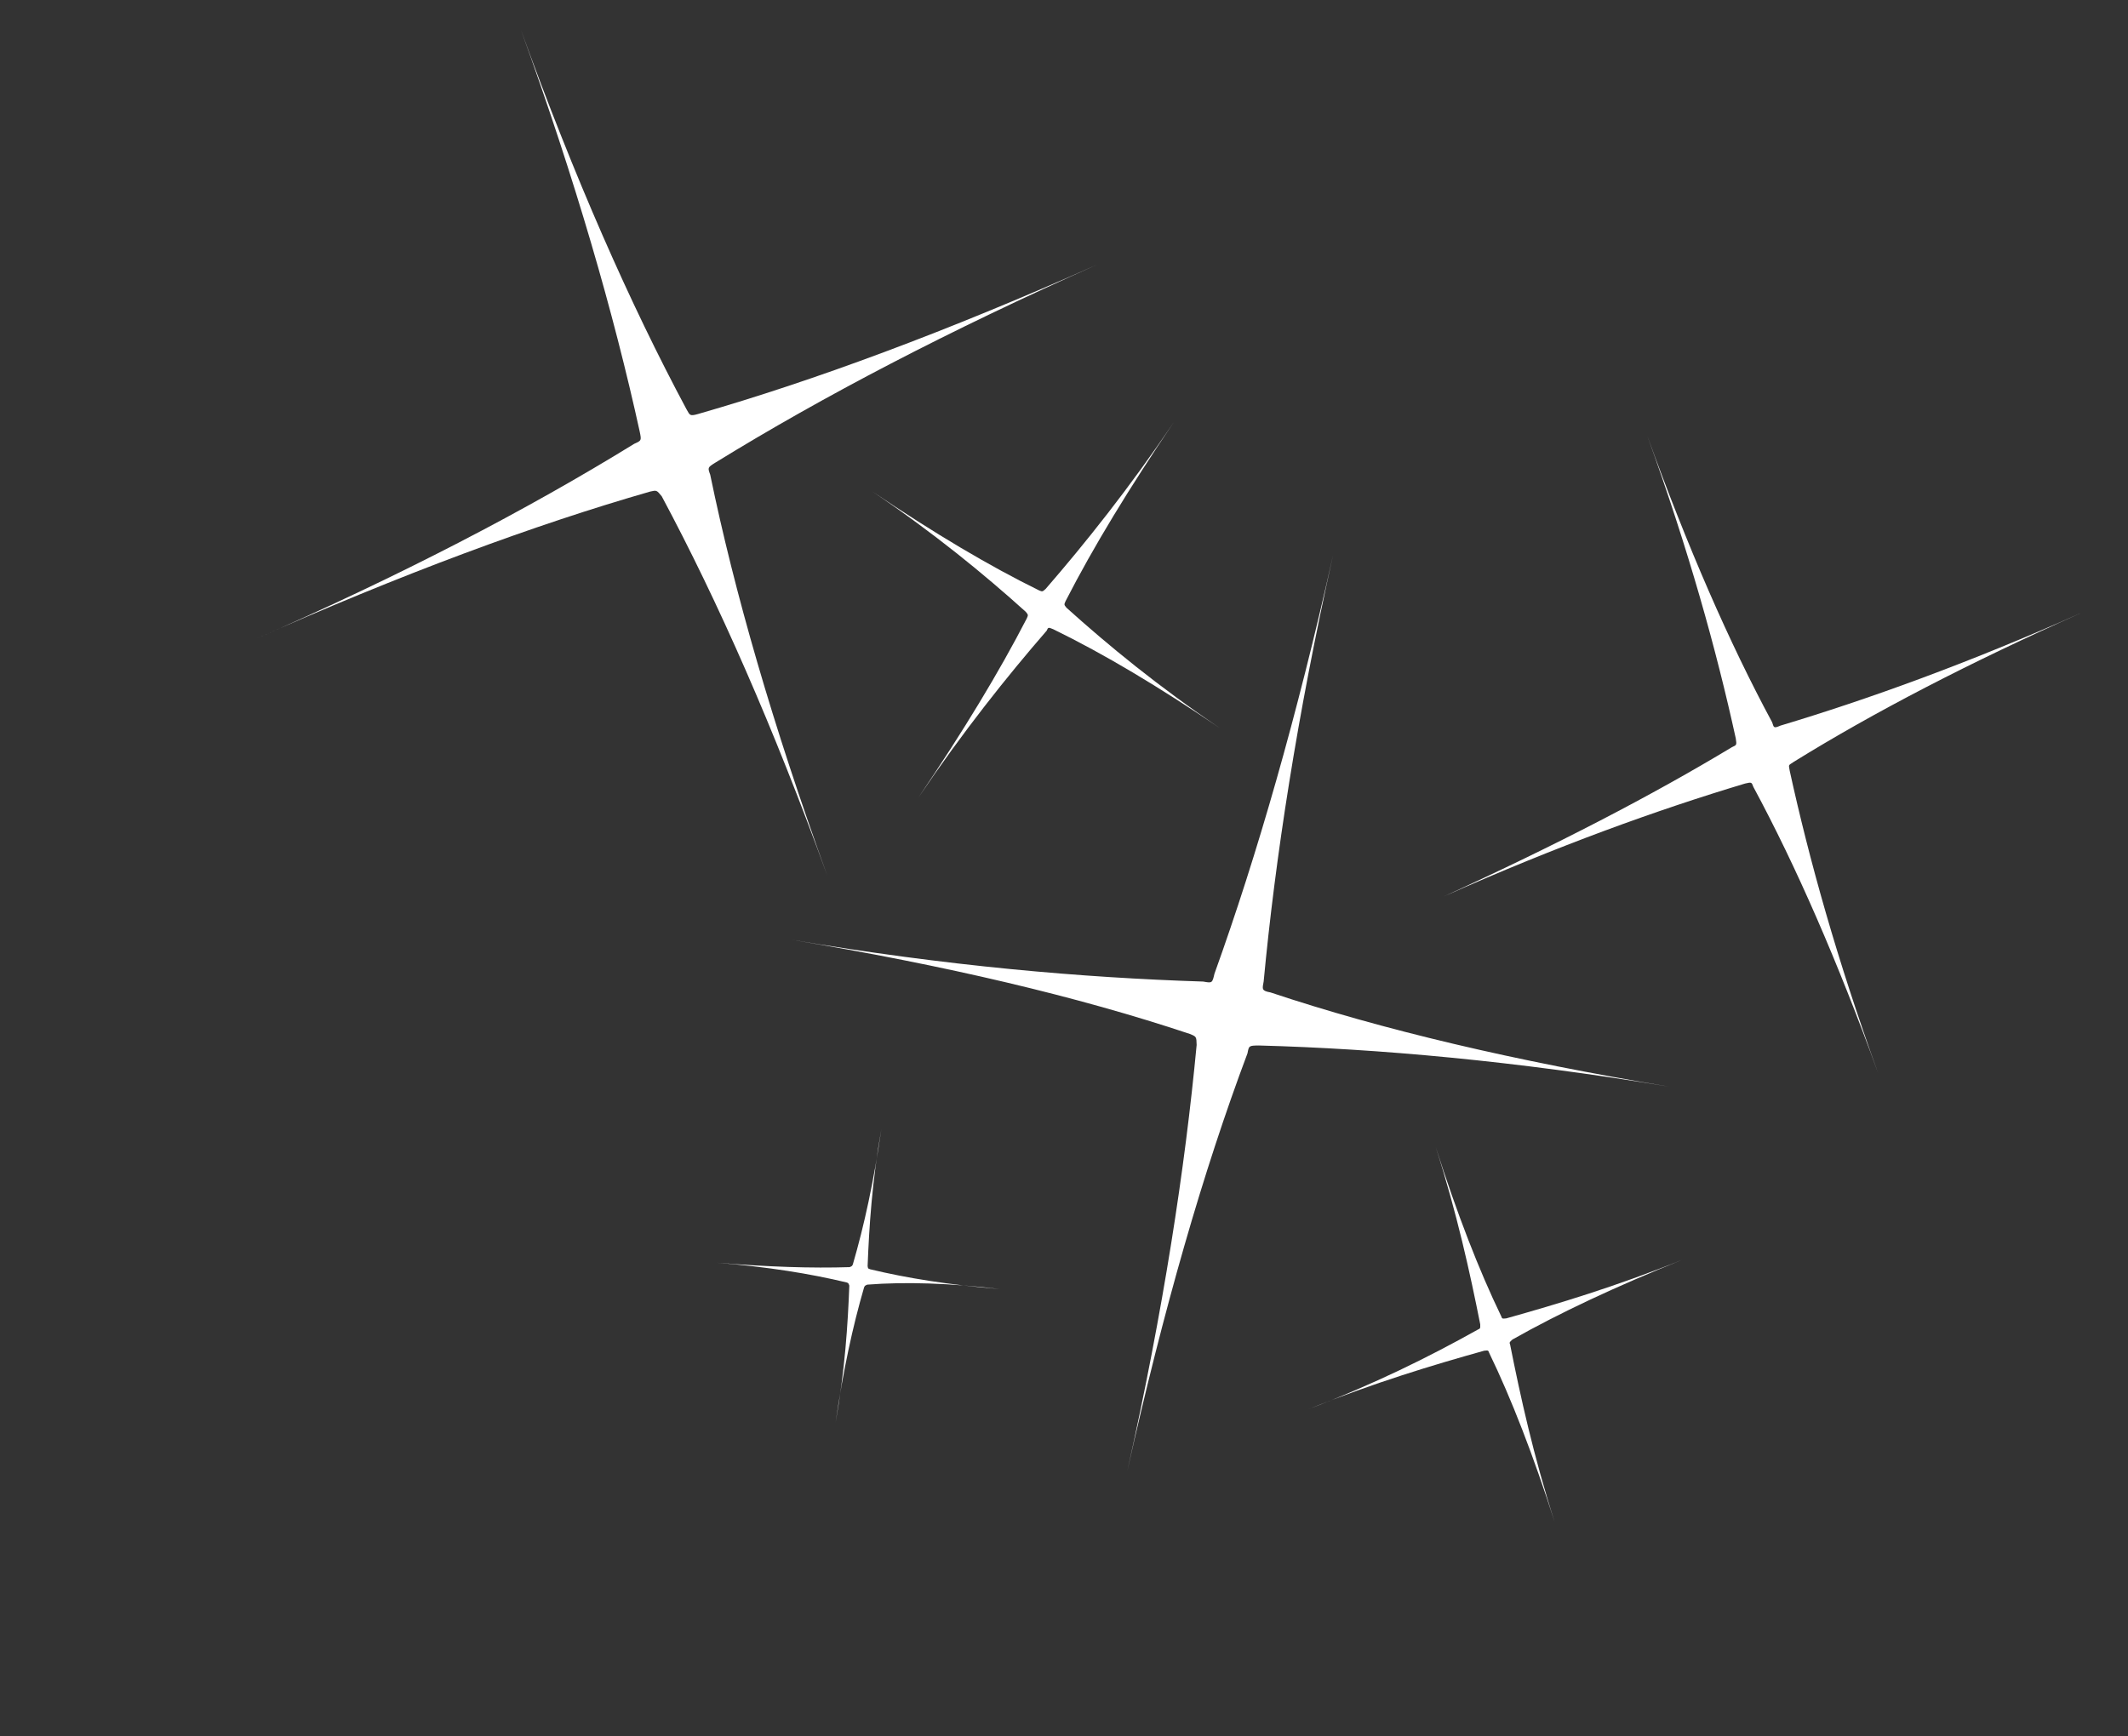 <?xml version="1.0" encoding="UTF-8"?> <svg xmlns="http://www.w3.org/2000/svg" width="87" height="71" viewBox="0 0 87 71" fill="none"><rect x="0" y="0" width="87" height="71" fill="#333333" stroke="none"/> <path d="M10.269 26.21C16.413 23.476 21.84 21.464 26.582 20.102C26.847 20.042 26.847 20.042 27.054 20.295C29.367 24.616 31.633 29.763 33.822 35.807C31.597 29.664 30.024 24.208 29.036 19.413C28.928 19.116 28.928 19.116 29.257 18.912C33.631 16.218 38.807 13.512 44.852 10.823C38.708 13.556 33.281 15.568 28.539 16.93C28.175 17.035 28.206 16.963 28.067 16.738C25.754 12.417 23.488 7.27 21.299 1.225C23.524 7.369 25.096 12.824 26.153 17.647C26.229 18.016 26.229 18.016 25.931 18.148C21.557 20.842 16.381 23.548 10.269 26.21Z" fill="white"></path> <path d="M29.323 51.639C31.398 51.809 33.108 52.083 34.62 52.446C34.687 52.474 34.687 52.474 34.723 52.573C34.663 54.153 34.543 56.047 34.162 58.172C34.476 56.019 34.865 54.235 35.326 52.649C35.358 52.578 35.358 52.578 35.457 52.534C37.024 52.412 38.829 52.472 40.872 52.713C38.797 52.543 37.087 52.269 35.575 51.906C35.44 51.851 35.507 51.879 35.471 51.779C35.532 50.199 35.651 48.305 36.032 46.18C35.719 48.333 35.33 50.117 34.868 51.703C34.837 51.774 34.837 51.774 34.738 51.818C33.203 51.868 31.398 51.809 29.323 51.639Z" fill="white"></path> <path d="M59.037 36.655C63.694 34.583 67.765 33.117 71.345 32.042C71.611 31.981 71.611 31.981 71.683 32.179C73.434 35.427 75.135 39.33 76.786 43.888C75.099 39.231 73.961 35.135 73.169 31.518C73.129 31.248 73.097 31.32 73.327 31.16C76.616 29.122 80.539 27.088 85.097 25.06C80.44 27.132 76.369 28.599 72.789 29.674C72.492 29.806 72.523 29.734 72.451 29.536C70.7 26.288 68.999 22.386 67.349 17.828C69.035 22.485 70.173 26.581 70.965 30.198C71.005 30.467 71.005 30.467 70.807 30.555C67.55 32.522 63.627 34.556 59.037 36.655Z" fill="white"></path> <path d="M32.35 38.429C38.655 39.478 44.064 40.753 48.645 42.282C48.914 42.392 48.914 42.392 48.923 42.733C48.448 47.776 47.559 53.58 46.087 60.16C47.559 53.58 49.186 47.908 51.002 43.073C51.061 42.76 51.061 42.76 51.462 42.754C56.341 42.884 61.931 43.388 68.237 44.437C61.931 43.388 56.522 42.113 51.942 40.584C51.573 40.518 51.604 40.447 51.663 40.133C52.138 35.09 53.028 29.286 54.499 22.706C53.028 29.286 51.4 34.958 49.651 39.82C49.561 40.206 49.561 40.206 49.192 40.14C44.245 39.982 38.722 39.505 32.35 38.429Z" fill="white"></path> <path d="M35.669 20.101C38.183 21.801 40.229 23.479 41.938 25.02C42.041 25.147 42.041 25.147 41.978 25.29C40.863 27.454 39.388 29.894 37.552 32.609C39.388 29.894 41.169 27.663 42.792 25.791C42.855 25.648 42.855 25.648 43.057 25.73C45.154 26.753 47.358 28.074 49.872 29.774C47.358 28.074 45.312 26.395 43.603 24.854C43.5 24.728 43.5 24.728 43.563 24.585C44.709 22.349 46.153 19.981 47.989 17.265C46.153 19.981 44.372 22.211 42.749 24.084C42.618 24.2 42.618 24.2 42.483 24.145C40.454 23.149 38.183 21.801 35.669 20.101Z" fill="white"></path> <path d="M53.49 57.628C56.202 56.537 58.588 55.82 60.678 55.236C60.844 55.219 60.844 55.219 60.88 55.318C61.796 57.212 62.689 59.518 63.559 62.238C62.689 59.518 62.161 57.107 61.74 54.993C61.705 54.894 61.705 54.894 61.835 54.778C63.745 53.698 66.056 52.612 68.767 51.521C66.056 52.612 63.669 53.329 61.58 53.914C61.413 53.93 61.413 53.93 61.377 53.831C60.462 51.938 59.569 49.631 58.699 46.912C59.569 49.631 60.097 52.042 60.517 54.157C60.521 54.327 60.521 54.327 60.422 54.371C58.413 55.495 56.17 56.608 53.49 57.628Z" fill="white"></path> </svg> 
